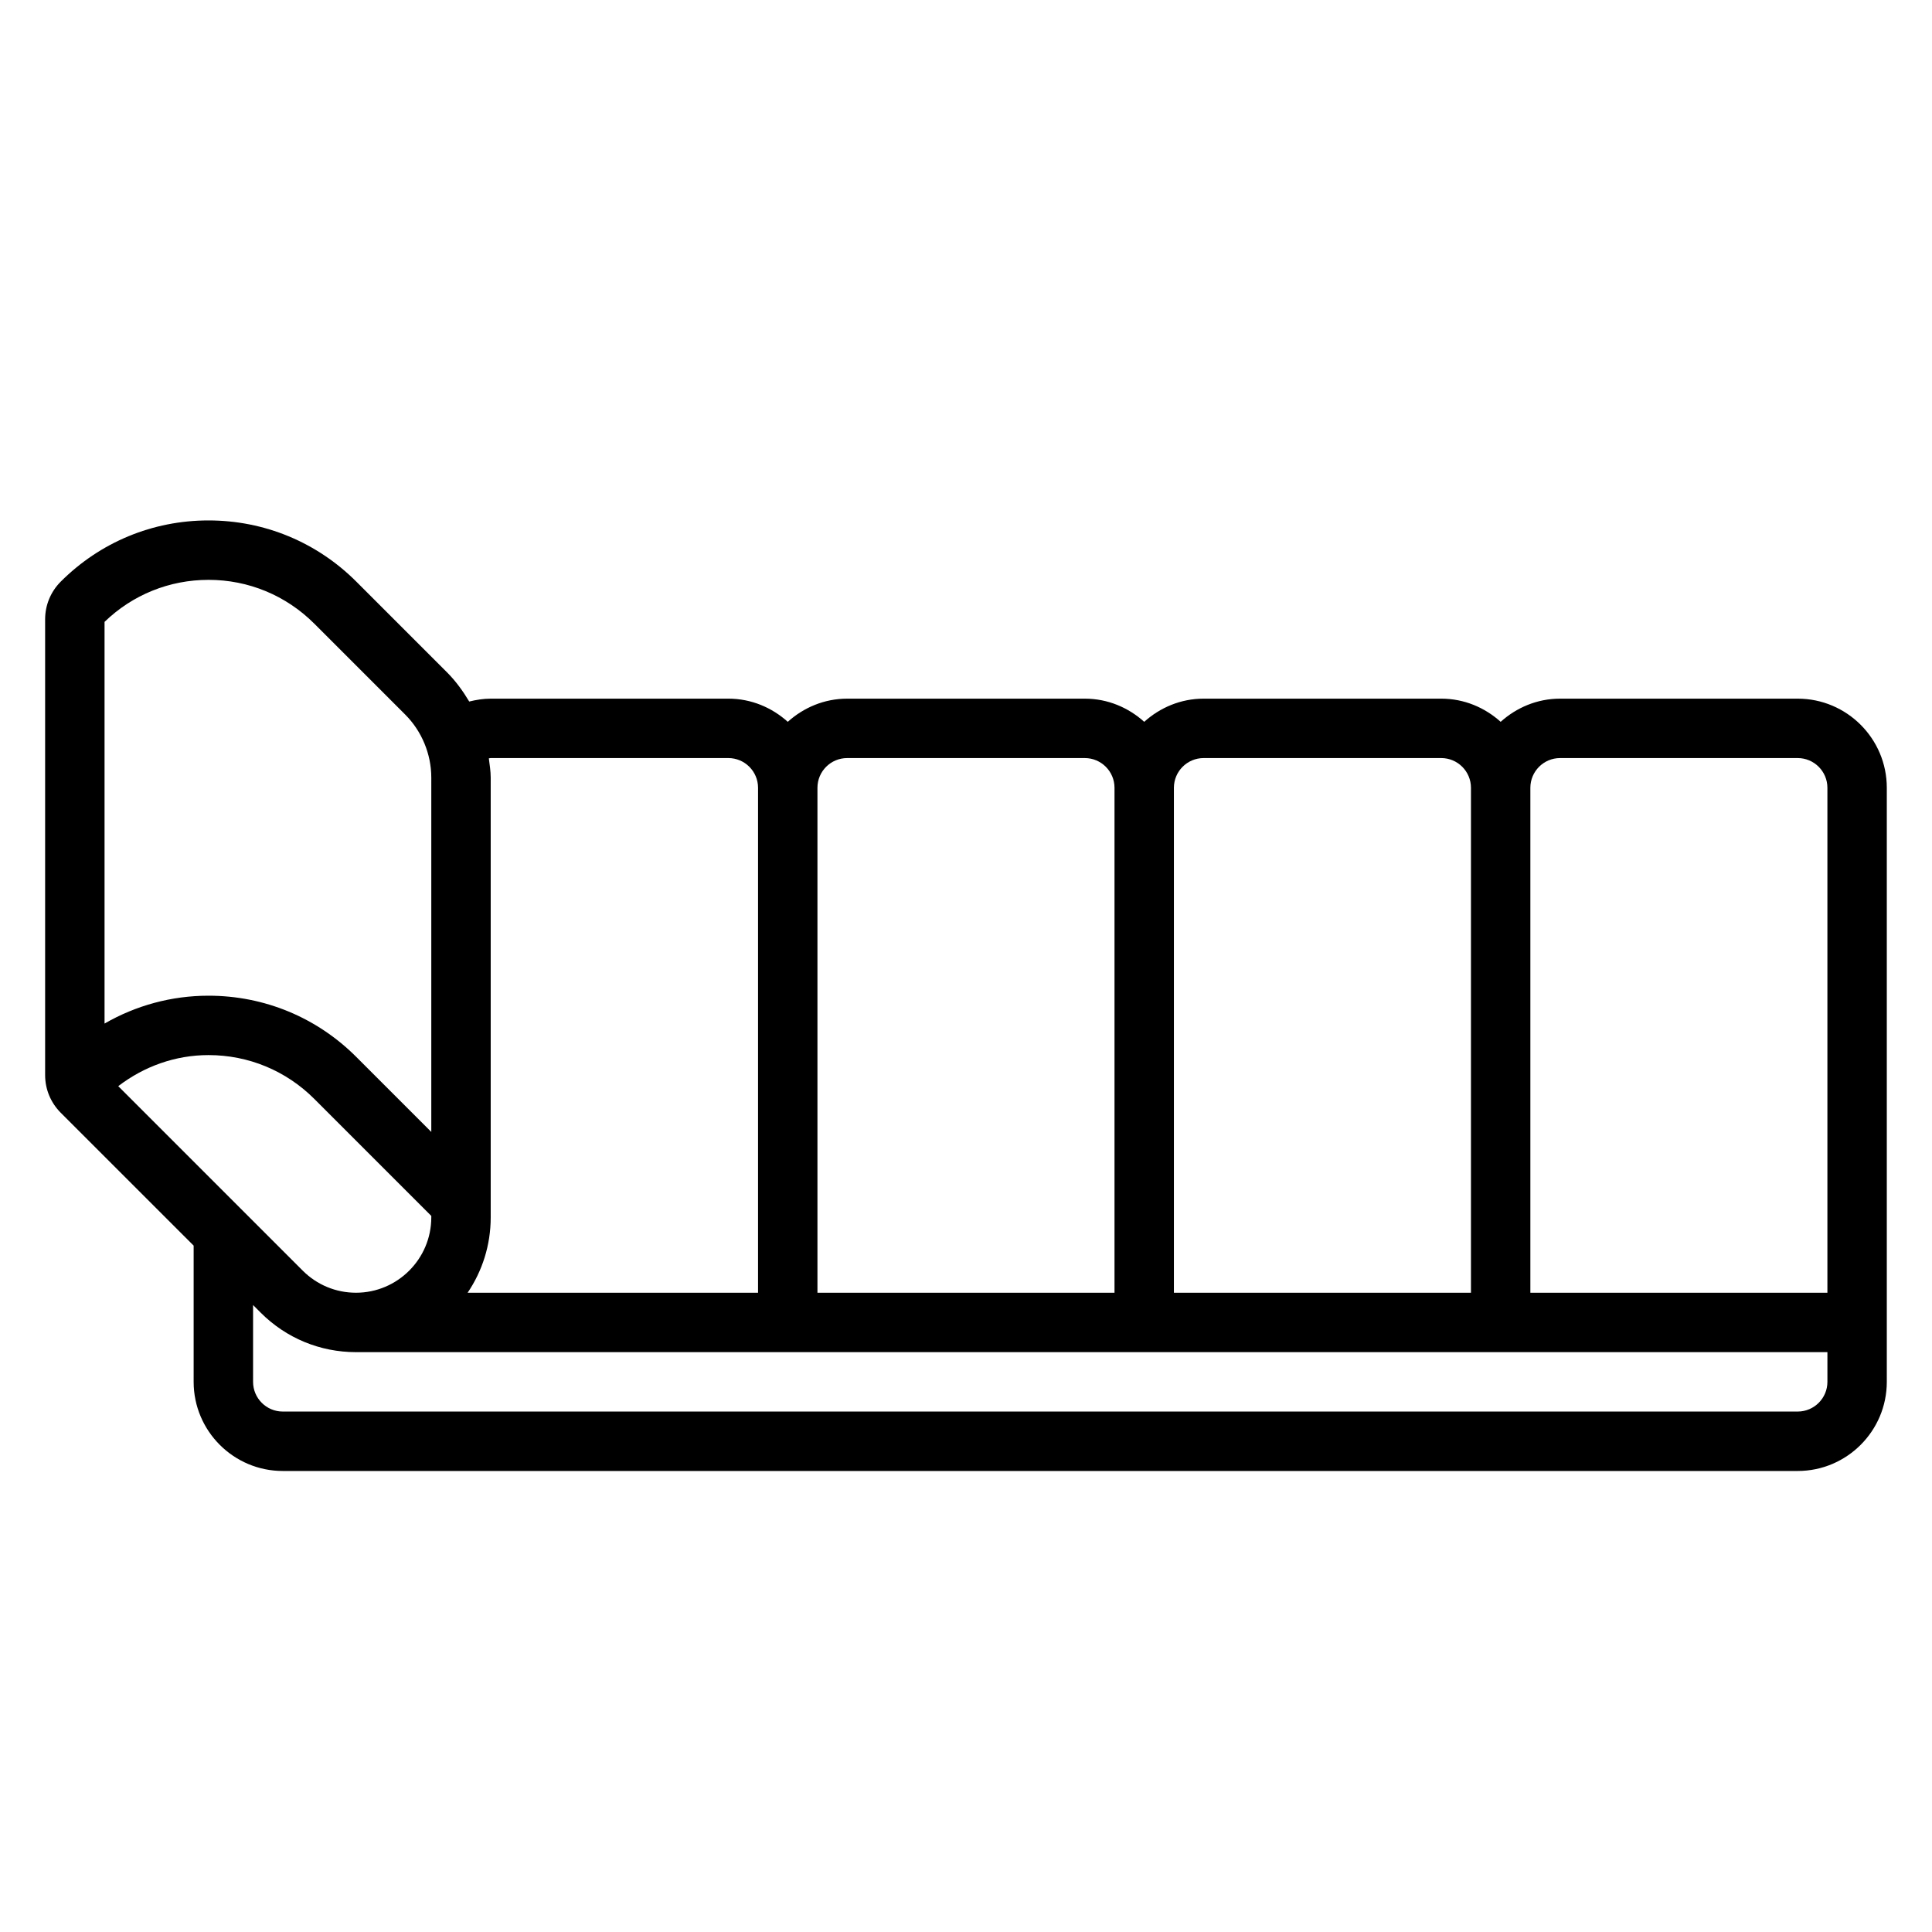 <?xml version="1.0" encoding="UTF-8"?>
<!-- Uploaded to: ICON Repo, www.svgrepo.com, Generator: ICON Repo Mixer Tools -->
<svg fill="#000000" width="800px" height="800px" version="1.1" viewBox="144 144 512 512" xmlns="http://www.w3.org/2000/svg">
 <path d="m620.41 329.15h-62.977c-6.07 0-11.555 2.371-15.742 6.141-4.188-3.777-9.676-6.141-15.742-6.141h-62.977c-6.07 0-11.555 2.371-15.742 6.141-4.188-3.777-9.676-6.141-15.742-6.141h-62.977c-6.07 0-11.555 2.371-15.742 6.141-4.188-3.777-9.676-6.141-15.742-6.141h-62.977c-1.953 0-3.848 0.309-5.699 0.762-1.645-2.738-3.519-5.359-5.832-7.684l-24.098-24.098c-10.461-10.449-24.371-16.211-39.164-16.211s-28.703 5.762-39.172 16.23c-2.652 2.672-4.125 6.211-4.125 9.977v120.78c0 3.762 1.473 7.305 4.133 9.98l35.227 35.219v36.102c0 13.02 10.598 23.617 23.617 23.617h401.47c13.02 0 23.617-10.598 23.617-23.617v-157.44c0-13.02-10.598-23.617-23.617-23.617zm-62.977 15.746h62.977c4.344 0 7.871 3.535 7.871 7.871v133.82h-78.719v-133.82c0-4.336 3.527-7.871 7.871-7.871zm-94.461 0h62.977c4.344 0 7.871 3.535 7.871 7.871v133.82h-78.723v-133.82c0-4.336 3.527-7.871 7.875-7.871zm-94.465 0h62.977c4.344 0 7.871 3.535 7.871 7.871v133.82h-78.723v-133.82c0-4.336 3.527-7.871 7.875-7.871zm-94.465 0h62.977c4.344 0 7.871 3.535 7.871 7.871v133.82h-76.965c3.856-5.699 6.117-12.57 6.117-19.961v-116.56c0-1.73-0.285-3.402-0.496-5.094 0.164-0.008 0.32-0.078 0.496-0.078zm-15.746 121.73c0 11.004-8.957 19.961-19.953 19.961-5.328 0-10.336-2.078-14.113-5.848l-48.895-48.895c6.863-5.25 15.129-8.234 23.922-8.234 10.586 0 20.539 4.125 28.031 11.609l31.008 31.012zm-59.039-168.96c10.586 0 20.539 4.125 28.031 11.609l24.098 24.098c4.391 4.391 6.91 10.477 6.91 16.695v93.906l-19.875-19.875c-10.461-10.465-24.371-16.227-39.164-16.227-9.832 0-19.246 2.598-27.551 7.383v-106.45c7.422-7.188 17.191-11.137 27.551-11.137zm421.15 220.41h-401.47c-4.344 0-7.871-3.535-7.871-7.871v-20.355l2.031 2.031c6.738 6.738 15.711 10.453 25.246 10.453h389.94v7.871c0 4.336-3.527 7.871-7.875 7.871z"/>
</svg>